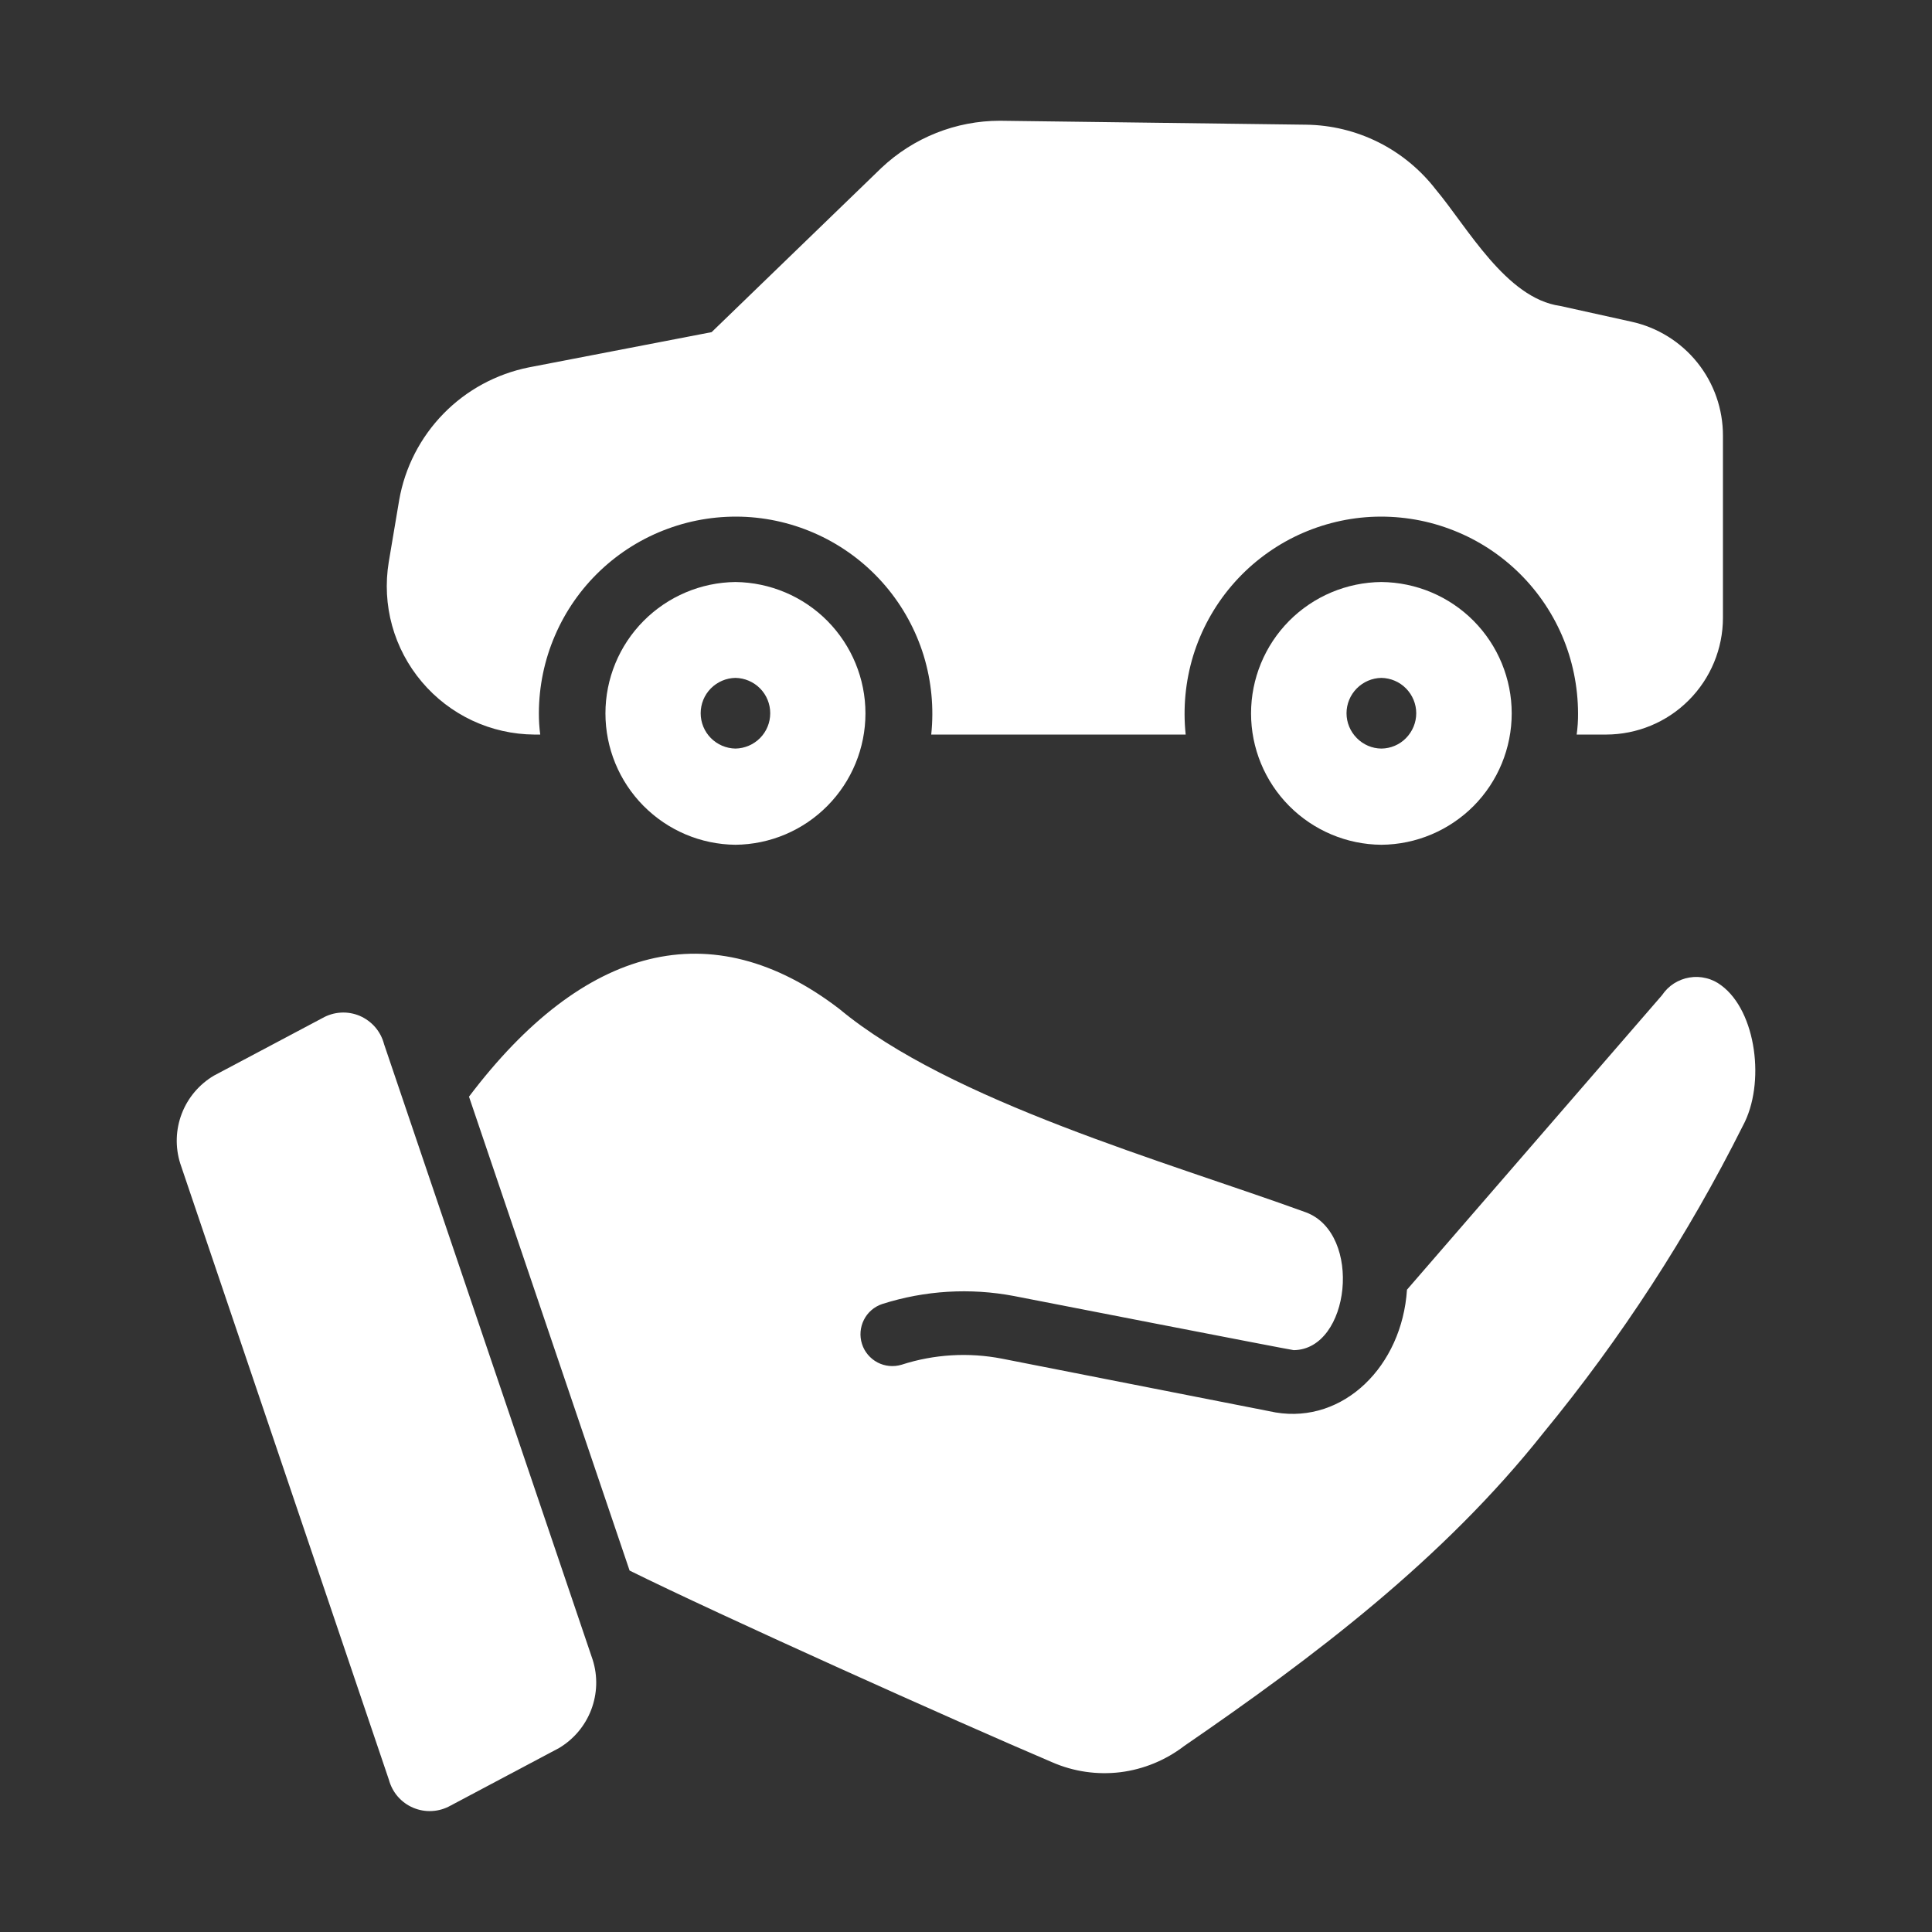 <svg width="24" height="24" viewBox="0 0 24 24" fill="none" xmlns="http://www.w3.org/2000/svg">
<rect x="0" y="0" width="24" height="24" fill="#333333" stroke="none"/>
<path d="M4.771 12.971C4.751 12.893 4.713 12.821 4.661 12.76C4.608 12.699 4.542 12.651 4.468 12.619C4.394 12.588 4.314 12.574 4.233 12.579C4.153 12.584 4.075 12.607 4.005 12.647L2.657 13.362C2.475 13.47 2.334 13.636 2.258 13.834C2.182 14.032 2.175 14.25 2.239 14.453L4.83 22.106C4.851 22.183 4.888 22.256 4.941 22.317C4.994 22.378 5.06 22.426 5.134 22.457C5.208 22.488 5.288 22.502 5.368 22.497C5.449 22.493 5.527 22.469 5.597 22.43L6.944 21.715C7.127 21.606 7.268 21.439 7.344 21.24C7.42 21.041 7.427 20.823 7.363 20.62C7.363 20.62 4.866 13.253 4.771 12.971Z" fill="white"/>
<path d="M21.381 12.24C21.326 12.198 21.262 12.167 21.194 12.151C21.127 12.134 21.056 12.131 20.987 12.143C20.919 12.154 20.853 12.18 20.794 12.217C20.735 12.255 20.685 12.305 20.646 12.363L17.478 16.021C17.416 16.971 16.69 17.687 15.846 17.546L12.448 16.878C12.032 16.797 11.602 16.823 11.2 16.953C11.1 16.983 10.993 16.973 10.901 16.925C10.809 16.876 10.739 16.794 10.708 16.695C10.676 16.596 10.685 16.488 10.732 16.395C10.778 16.303 10.86 16.232 10.959 16.199C11.489 16.03 12.052 15.996 12.598 16.1C12.598 16.1 16.043 16.772 16.071 16.772C16.773 16.765 16.93 15.328 16.225 15.061C14.502 14.434 11.806 13.683 10.425 12.532C8.836 11.316 7.247 11.744 5.826 13.623L7.821 19.51C8.929 20.059 11.88 21.385 13.072 21.892C13.338 22.008 13.63 22.05 13.918 22.015C14.205 21.979 14.478 21.867 14.708 21.691C16.319 20.584 17.924 19.375 19.173 17.799C20.138 16.625 20.969 15.346 21.65 13.986C21.933 13.465 21.82 12.562 21.381 12.24Z" fill="white"/>
<path d="M6.637 9.125H6.711C6.699 9.037 6.694 8.949 6.694 8.86C6.695 8.529 6.762 8.2 6.894 7.895C7.025 7.59 7.217 7.315 7.458 7.087C7.699 6.859 7.984 6.682 8.296 6.568C8.607 6.453 8.939 6.404 9.27 6.421C9.602 6.439 9.926 6.525 10.223 6.672C10.521 6.82 10.785 7.026 11 7.279C11.215 7.532 11.376 7.826 11.474 8.143C11.571 8.461 11.603 8.795 11.568 9.125H14.729C14.694 8.795 14.726 8.461 14.823 8.143C14.921 7.826 15.082 7.532 15.297 7.279C15.512 7.026 15.776 6.82 16.073 6.672C16.371 6.525 16.695 6.439 17.027 6.421C17.358 6.404 17.69 6.453 18.001 6.568C18.313 6.682 18.598 6.859 18.839 7.087C19.08 7.315 19.272 7.59 19.404 7.895C19.535 8.2 19.602 8.529 19.603 8.861C19.604 8.949 19.598 9.037 19.586 9.125H19.952C20.337 9.124 20.706 8.972 20.978 8.699C21.25 8.427 21.403 8.058 21.403 7.674V5.414C21.404 5.083 21.292 4.762 21.085 4.504C20.878 4.246 20.588 4.066 20.265 3.996L19.379 3.8C18.71 3.706 18.228 2.822 17.839 2.358C17.648 2.11 17.404 1.908 17.125 1.768C16.845 1.628 16.538 1.553 16.225 1.549L12.421 1.5C11.874 1.5 11.348 1.71 10.95 2.085L8.84 4.126L6.568 4.564C6.166 4.645 5.796 4.845 5.509 5.139C5.222 5.433 5.03 5.806 4.959 6.211L4.829 6.983C4.786 7.246 4.8 7.515 4.871 7.772C4.942 8.028 5.068 8.267 5.24 8.47C5.412 8.674 5.626 8.838 5.867 8.951C6.108 9.064 6.371 9.123 6.637 9.125Z" fill="white"/>
<path d="M9.136 7.23C8.706 7.235 8.296 7.409 7.993 7.715C7.691 8.02 7.521 8.432 7.521 8.862C7.521 9.292 7.691 9.705 7.993 10.01C8.296 10.316 8.706 10.49 9.136 10.494C9.566 10.49 9.977 10.316 10.279 10.01C10.581 9.705 10.751 9.292 10.751 8.862C10.751 8.432 10.581 8.02 10.279 7.714C9.977 7.409 9.566 7.235 9.136 7.23ZM9.136 9.299C9.021 9.297 8.911 9.25 8.83 9.168C8.749 9.086 8.704 8.975 8.704 8.86C8.704 8.745 8.749 8.634 8.83 8.552C8.911 8.47 9.021 8.423 9.136 8.421C9.251 8.423 9.361 8.47 9.442 8.552C9.523 8.634 9.568 8.745 9.568 8.86C9.568 8.976 9.523 9.086 9.442 9.168C9.361 9.25 9.251 9.297 9.136 9.299Z" fill="white"/>
<path d="M17.16 7.23C16.73 7.234 16.318 7.407 16.014 7.713C15.711 8.019 15.541 8.432 15.541 8.862C15.541 9.293 15.711 9.706 16.015 10.012C16.318 10.317 16.73 10.491 17.16 10.494C17.591 10.491 18.002 10.317 18.306 10.012C18.609 9.706 18.779 9.293 18.779 8.862C18.779 8.432 18.609 8.019 18.306 7.713C18.002 7.407 17.591 7.234 17.16 7.23ZM17.16 9.299C17.045 9.298 16.935 9.251 16.854 9.168C16.773 9.086 16.727 8.976 16.727 8.86C16.727 8.745 16.773 8.634 16.854 8.552C16.935 8.47 17.045 8.423 17.16 8.421C17.275 8.423 17.386 8.47 17.466 8.552C17.547 8.634 17.593 8.745 17.593 8.86C17.593 8.976 17.547 9.086 17.466 9.169C17.386 9.251 17.275 9.298 17.16 9.299Z" fill="white"/>
</svg>
